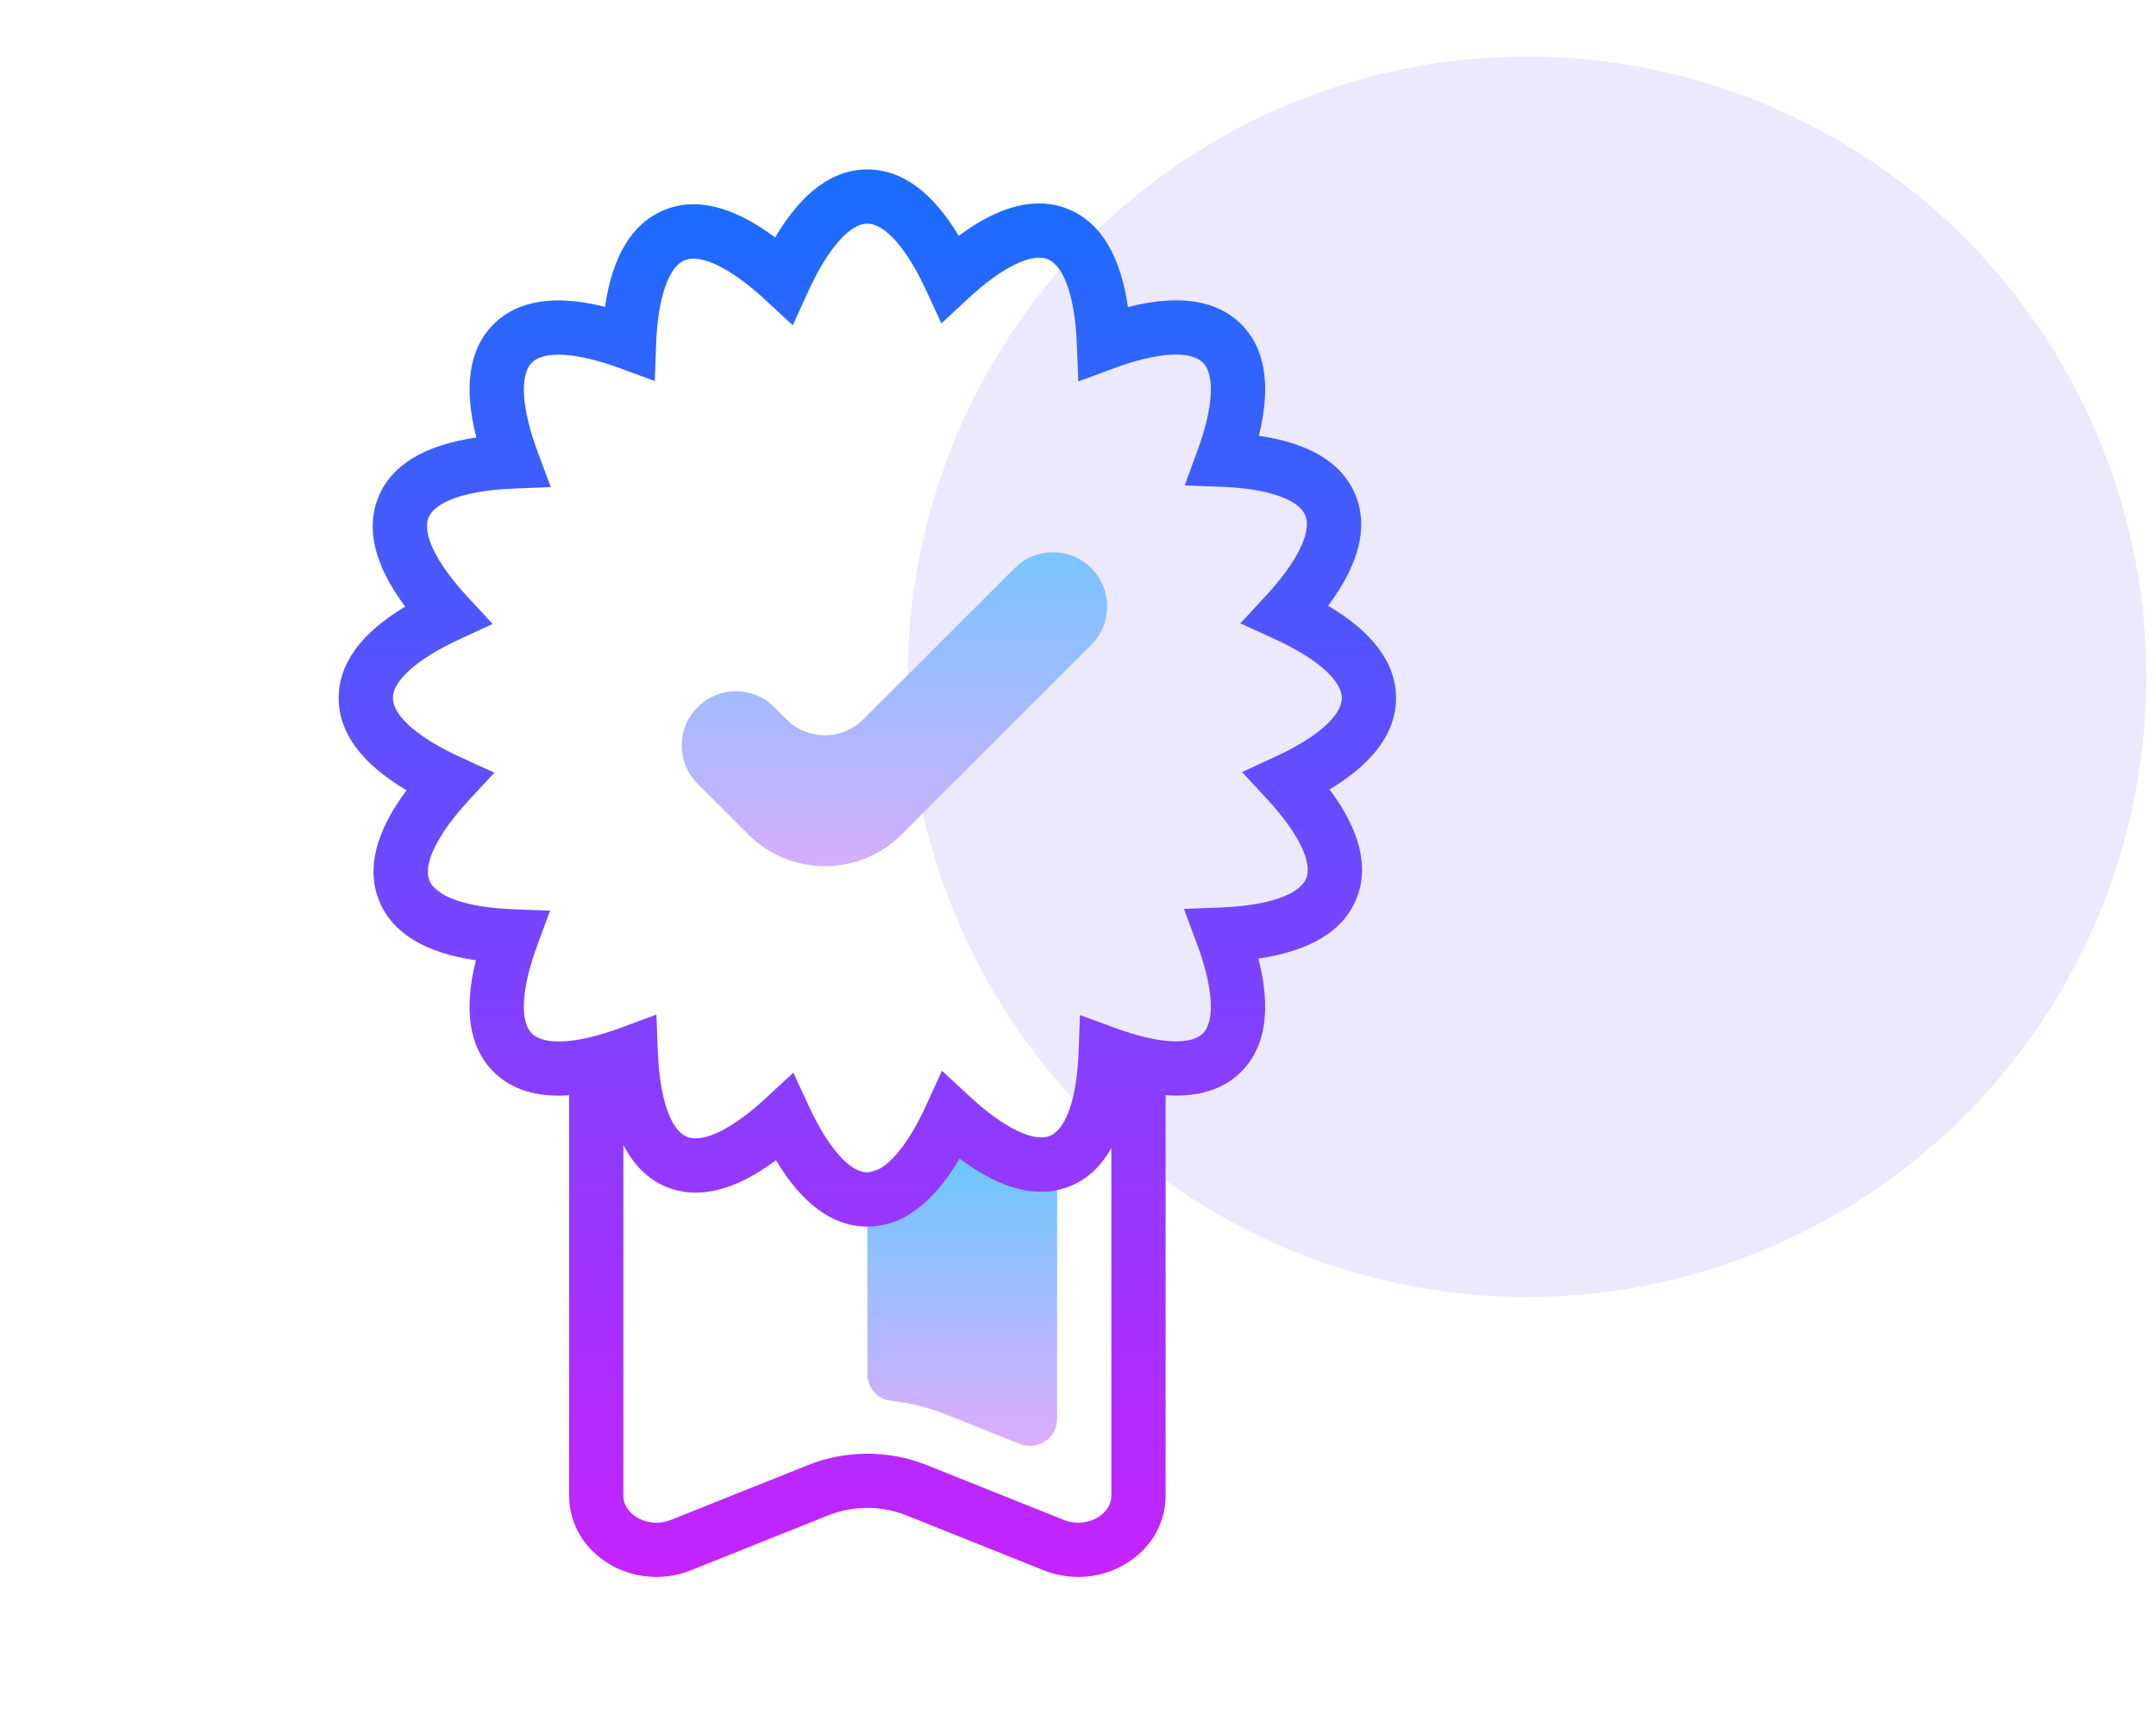 <?xml version="1.0" encoding="UTF-8" standalone="no"?>
<!DOCTYPE svg PUBLIC "-//W3C//DTD SVG 1.1//EN" "http://www.w3.org/Graphics/SVG/1.1/DTD/svg11.dtd">
<svg width="100%" height="100%" viewBox="0 0 87 70" version="1.1" xmlns="http://www.w3.org/2000/svg" xmlns:xlink="http://www.w3.org/1999/xlink" xml:space="preserve" xmlns:serif="http://www.serif.com/" style="fill-rule:evenodd;clip-rule:evenodd;stroke-linejoin:round;stroke-miterlimit:2;">
    <g transform="matrix(1,0,0,1,-11507,-604)">
        <g transform="matrix(1,0,0,1.129,10427,4.54747e-13)">
            <g transform="matrix(0.559,0,0,0.496,273.66,524.808)">
                <circle cx="1552.7" cy="69.297" r="44.703" style="fill:rgb(100,73,230);fill-opacity:0.12;"/>
            </g>
            <g id="icons8_guarantee" transform="matrix(1.094,0,0,0.969,1115,566.238)">
                <g transform="matrix(1,0,0,1,-32,-32)">
                    <path d="M32,43L32,50.438C32,50.936 32.365,51.37 32.86,51.424C33.567,51.5 34.257,51.672 34.919,51.937L37.628,53.02C38.286,53.283 39,52.799 39,52.091L39,43L35.5,42L32,43Z" style="fill:url(#_Linear1);fill-rule:nonzero;"/>
                    <path d="M51.5,25.5C51.5,24.223 50.659,23.081 48.996,22.097C50.152,20.548 50.489,19.171 49.997,17.993C49.51,16.825 48.316,16.098 46.44,15.825C46.9,13.985 46.683,12.605 45.79,11.713C44.887,10.811 43.486,10.598 41.612,11.077C41.334,9.164 40.599,7.952 39.417,7.466C38.248,6.986 36.891,7.317 35.371,8.449C34.395,6.822 33.264,6 32,6C30.723,6 29.582,6.843 28.599,8.509C27.047,7.351 25.67,7.01 24.492,7.504C23.323,7.991 22.596,9.188 22.323,11.069C20.481,10.606 19.101,10.822 18.212,11.712C17.309,12.615 17.097,14.017 17.577,15.889C15.664,16.167 14.452,16.903 13.966,18.084C13.487,19.248 13.819,20.605 14.952,22.128C13.323,23.104 12.5,24.235 12.5,25.5C12.5,26.777 13.341,27.919 15.004,28.903C13.848,30.452 13.511,31.829 14.003,33.007C14.489,34.174 15.684,34.901 17.56,35.175C17.1,37.015 17.317,38.395 18.21,39.287C18.874,39.951 19.808,40.238 20.999,40.155L20.999,54.922C20.999,55.894 21.481,56.777 22.323,57.347C22.888,57.73 23.548,57.925 24.215,57.925C24.646,57.925 25.081,57.844 25.495,57.678L30.564,55.65C31.476,55.287 32.522,55.287 33.432,55.65L38.502,57.678C39.558,58.101 40.744,57.977 41.674,57.347C42.518,56.778 43,55.895 43,54.923L43,40.151C44.193,40.237 45.127,39.95 45.789,39.288C46.692,38.385 46.904,36.983 46.424,35.111C48.337,34.833 49.549,34.097 50.035,32.916C50.514,31.752 50.182,30.395 49.049,28.872C50.677,27.896 51.5,26.765 51.5,25.5ZM40.555,55.691C40.181,55.944 39.68,55.995 39.247,55.821L34.176,53.793C32.794,53.241 31.208,53.24 29.823,53.793L24.753,55.821C24.32,55.994 23.819,55.945 23.445,55.691C23.279,55.579 23,55.33 23,54.923L23,41.982C23.382,42.732 23.907,43.257 24.583,43.534C25.751,44.014 27.108,43.685 28.63,42.552C29.605,44.178 30.736,45 32,45C33.277,45 34.418,44.157 35.401,42.491C36.952,43.649 38.331,43.989 39.508,43.496C40.134,43.235 40.629,42.764 41,42.1L41,54.923C41,55.33 40.721,55.579 40.555,55.691ZM47.069,27.655L45.82,28.231L46.754,29.241C47.894,30.473 48.429,31.563 48.185,32.155C47.936,32.759 46.767,33.159 45.056,33.226L43.676,33.28L44.158,34.574C44.755,36.178 44.836,37.412 44.374,37.874C43.924,38.326 42.713,38.251 41.135,37.67L39.842,37.195L39.791,38.571C39.728,40.251 39.335,41.401 38.738,41.65C38.137,41.9 37.026,41.356 35.766,40.19L34.751,39.25L34.177,40.509C33.466,42.068 32.652,43 32,43C31.355,43 30.55,42.092 29.847,40.57L29.269,39.321L28.259,40.257C27.03,41.398 25.944,41.931 25.343,41.685C24.74,41.437 24.34,40.268 24.273,38.557L24.219,37.178L22.925,37.658C21.319,38.255 20.087,38.335 19.625,37.874C19.169,37.419 19.243,36.208 19.821,34.635L20.296,33.344L18.921,33.291C17.246,33.227 16.098,32.833 15.849,32.238C15.598,31.635 16.141,30.525 17.304,29.268L18.242,28.254L16.986,27.68C15.429,26.969 14.5,26.153 14.5,25.5C14.5,24.854 15.409,24.049 16.931,23.345L18.18,22.769L17.246,21.759C16.106,20.527 15.571,19.437 15.815,18.844C16.063,18.24 17.233,17.841 18.944,17.774L20.324,17.72L19.842,16.426C19.245,14.822 19.164,13.588 19.626,13.126C20.076,12.674 21.287,12.751 22.865,13.33L24.158,13.805L24.209,12.429C24.272,10.749 24.665,9.599 25.262,9.35C25.862,9.102 26.974,9.644 28.234,10.81L29.249,11.75L29.823,10.491C30.534,8.932 31.348,8 32,8C32.645,8 33.45,8.908 34.153,10.43L34.731,11.679L35.741,10.743C36.97,9.604 38.061,9.071 38.656,9.314C39.26,9.562 39.66,10.732 39.727,12.443L39.781,13.822L41.075,13.342C42.68,12.745 43.913,12.665 44.375,13.126C44.831,13.581 44.757,14.792 44.179,16.365L43.704,17.657L45.08,17.709C46.754,17.772 47.903,18.166 48.151,18.762C48.402,19.365 47.859,20.475 46.696,21.732L45.758,22.746L47.014,23.32C48.571,24.032 49.5,24.847 49.5,25.501C49.5,26.146 48.591,26.951 47.069,27.655Z" style="fill:url(#_Linear2);fill-rule:nonzero;"/>
                    <path d="M30.437,31.702C29.412,31.702 28.386,31.312 27.606,30.531L25.739,28.664C24.958,27.883 24.958,26.617 25.739,25.836C26.52,25.055 27.786,25.055 28.567,25.836L29.02,26.289C29.801,27.07 31.067,27.07 31.848,26.289L37.432,20.71C38.213,19.929 39.479,19.929 40.26,20.71C41.041,21.491 41.041,22.757 40.26,23.538L33.268,30.53C32.488,31.312 31.462,31.702 30.437,31.702Z" style="fill:url(#_Linear3);fill-rule:nonzero;"/>
                </g>
            </g>
        </g>
    </g>
    <defs>
        <linearGradient id="_Linear1" x1="0" y1="0" x2="1" y2="0" gradientUnits="userSpaceOnUse" gradientTransform="matrix(6.98294e-16,11.404,-11.404,6.98294e-16,35.5,42.575)"><stop offset="0" style="stop-color:rgb(109,199,255);stop-opacity:1"/><stop offset="1" style="stop-color:rgb(230,171,255);stop-opacity:1"/></linearGradient>
        <linearGradient id="_Linear2" x1="0" y1="0" x2="1" y2="0" gradientUnits="userSpaceOnUse" gradientTransform="matrix(3.22933e-15,52.739,-52.739,3.22933e-15,32,6.234)"><stop offset="0" style="stop-color:rgb(26,109,255);stop-opacity:1"/><stop offset="1" style="stop-color:rgb(200,34,255);stop-opacity:1"/></linearGradient>
        <linearGradient id="_Linear3" x1="0" y1="0" x2="1" y2="0" gradientUnits="userSpaceOnUse" gradientTransform="matrix(9.51795e-16,15.544,-15.544,9.51795e-16,33,18.524)"><stop offset="0" style="stop-color:rgb(109,199,255);stop-opacity:1"/><stop offset="1" style="stop-color:rgb(230,171,255);stop-opacity:1"/></linearGradient>
    </defs>
</svg>
